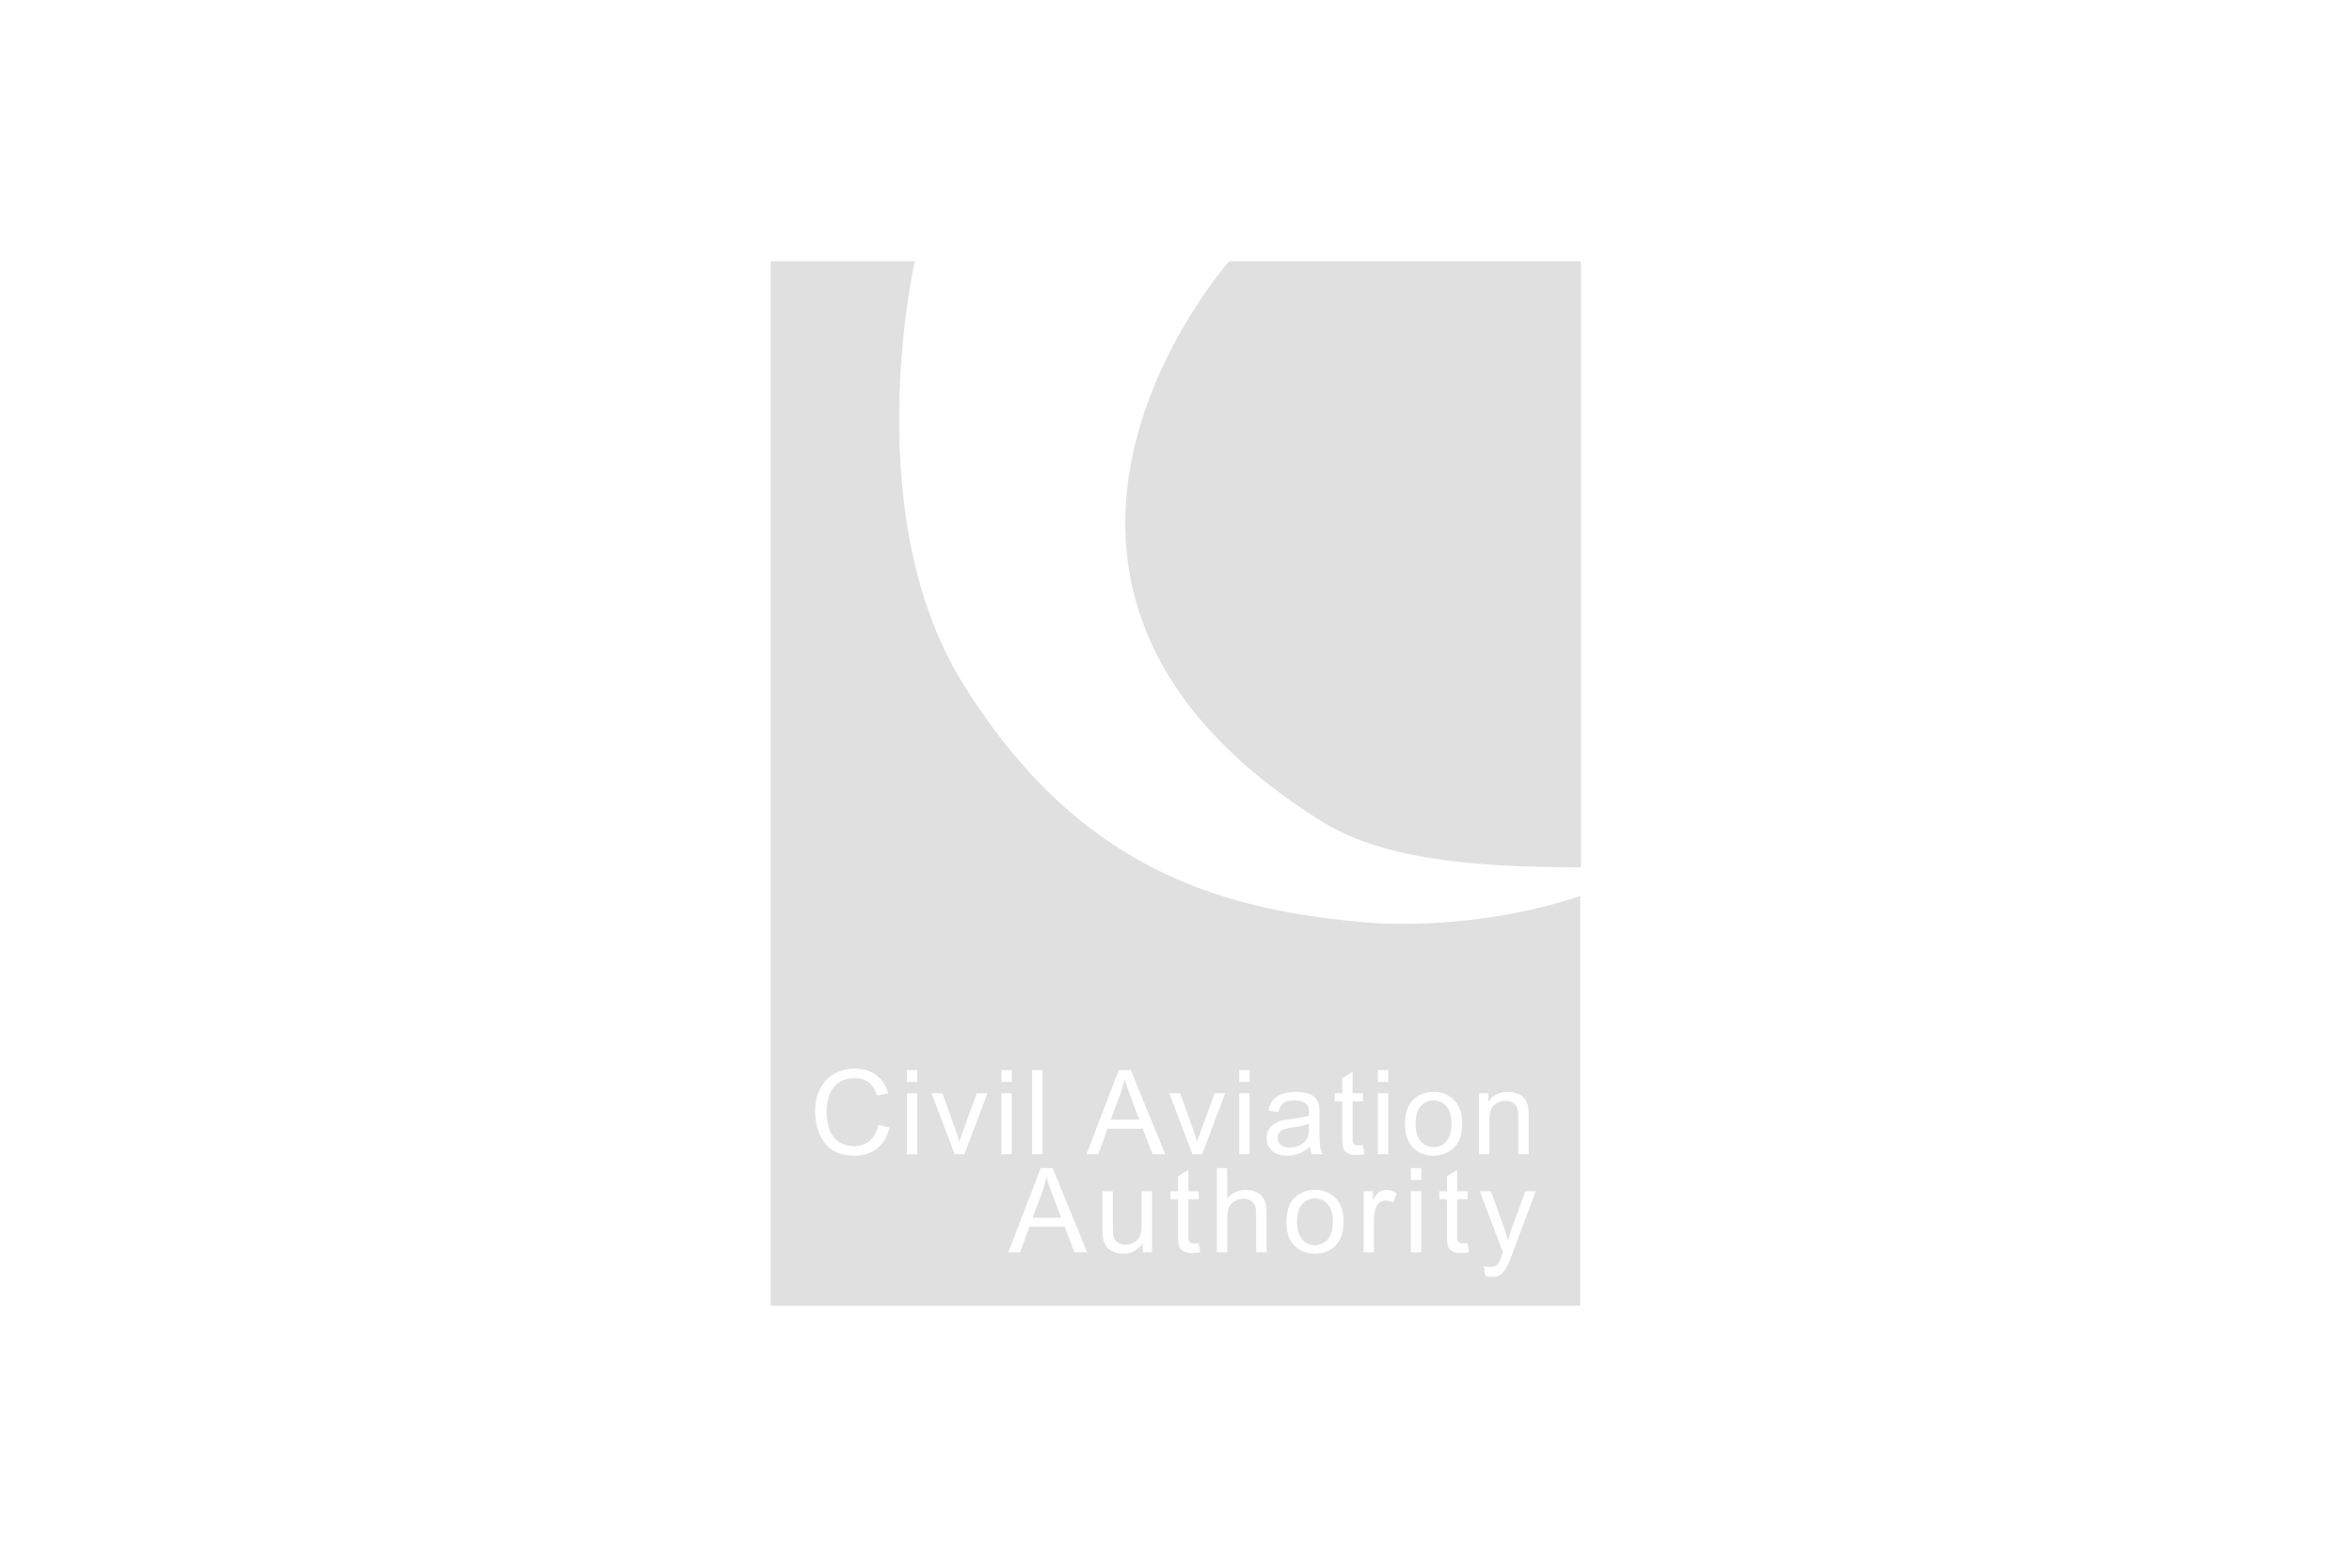 <?xml version="1.0" encoding="UTF-8" standalone="no"?>
<svg
   xmlns:dc="http://purl.org/dc/elements/1.1/"
   xmlns:cc="http://creativecommons.org/ns#"
   xmlns:rdf="http://www.w3.org/1999/02/22-rdf-syntax-ns#"
   xmlns:svg="http://www.w3.org/2000/svg"
   xmlns="http://www.w3.org/2000/svg"
   xmlns:sodipodi="http://sodipodi.sourceforge.net/DTD/sodipodi-0.dtd"
   xmlns:inkscape="http://www.inkscape.org/namespaces/inkscape"
   height="800"
   width="1200"
   viewBox="-32 -68.833 277.334 413"
   version="1.1"
   id="svg10"
   sodipodi:docname="CAA.svg"
   inkscape:version="1.0.1 (3bc2e813f5, 2020-09-07)">
  <defs
     id="defs14" />
  <sodipodi:namedview
     pagecolor="#ffffff"
     bordercolor="#666666"
     borderopacity="1"
     objecttolerance="10"
     gridtolerance="10"
     guidetolerance="10"
     inkscape:pageopacity="0"
     inkscape:pageshadow="2"
     inkscape:window-width="1920"
     inkscape:window-height="1013"
     id="namedview12"
     showgrid="false"
     inkscape:zoom="1.0125"
     inkscape:cx="600"
     inkscape:cy="400"
     inkscape:window-x="-9"
     inkscape:window-y="-9"
     inkscape:window-maximized="1"
     inkscape:current-layer="layer2" />
  <g
     inkscape:groupmode="layer"
     id="layer2"
     inkscape:label="Logo"
     style="display:inline">
    <g
       id="g869">
      <path
         d="m 120.667,0 c 0,0 -75.334,84.887 24,147.333 15.447,9.711 37.672,12.331 68.667,12.331 V 0 Z"
         id="path2"
         style="fill:#e0e0e0;fill-opacity:1" />
      <path
         id="path4"
         style="fill:#e0e0e0;fill-opacity:1;stroke-width:1.937"
         d="M 393.381 133.334 L 393.381 666.666 L 806.619 666.666 L 806.619 457.465 C 750.445 476.19 698.145 471.025 698.145 471.025 C 621.372 464.569 549.637 442.612 491.525 348.99 C 437.592 262.104 466.988 133.334 466.988 133.334 L 393.381 133.334 z M 436.383 545.592 C 440.683 545.592 444.3 546.684 447.232 548.875 C 450.165 551.064 452.207 554.142 453.361 558.111 L 447.762 559.432 C 446.764 556.303 445.316 554.025 443.422 552.6 C 441.526 551.174 439.142 550.459 436.27 550.459 C 432.965 550.459 430.204 551.251 427.986 552.836 C 425.768 554.419 424.209 556.546 423.311 559.213 A 25.691 25.691 0 0 0 421.963 567.467 C 421.963 571.124 422.495 574.314 423.561 577.039 C 424.626 579.766 426.282 581.806 428.529 583.154 A 13.941 13.941 0 0 0 435.83 585.176 C 439.017 585.176 441.712 584.258 443.922 582.422 C 446.124 580.582 447.62 577.853 448.402 574.236 L 454.092 575.672 C 452.899 580.344 450.754 583.909 447.656 586.361 C 444.557 588.816 440.771 590.041 436.295 590.041 C 431.661 590.041 427.896 589.098 424.992 587.211 C 422.09 585.324 419.88 582.591 418.365 579.018 C 416.85 575.438 416.092 571.599 416.092 567.494 C 416.092 563.018 416.948 559.115 418.658 555.781 C 420.369 552.448 422.804 549.917 425.961 548.186 C 429.116 546.456 432.59 545.592 436.383 545.592 z M 462.916 546.324 L 468.193 546.324 L 468.193 552.395 L 462.916 552.395 L 462.916 546.324 z M 511.203 546.324 L 516.482 546.324 L 516.482 552.395 L 511.203 552.395 L 511.203 546.324 z M 632.559 546.324 L 637.836 546.324 L 637.836 552.395 L 632.559 552.395 L 632.559 546.324 z M 703.363 546.324 L 708.641 546.324 L 708.641 552.395 L 703.363 552.395 L 703.363 546.324 z M 526.861 546.326 L 532.139 546.326 L 532.139 589.309 L 526.861 589.309 L 526.861 546.326 z M 571.074 546.326 L 577.203 546.326 L 594.795 589.309 L 588.316 589.309 L 583.303 576.291 L 565.328 576.291 L 560.605 589.309 L 554.566 589.309 L 571.074 546.326 z M 690.404 547.291 L 690.404 558.17 L 695.711 558.17 L 695.711 562.273 L 690.404 562.273 L 690.404 580.48 C 690.404 581.986 690.498 582.955 690.684 583.385 C 690.87 583.815 691.171 584.154 691.594 584.41 C 692.014 584.664 692.614 584.791 693.396 584.791 C 693.981 584.793 694.754 584.723 695.711 584.586 L 696.475 589.25 C 694.989 589.562 693.66 589.719 692.486 589.719 C 690.571 589.719 689.085 589.415 688.029 588.807 C 686.974 588.2 686.229 587.406 685.801 586.42 C 685.371 585.434 685.156 583.357 685.156 580.189 L 685.156 562.273 L 681.287 562.273 L 681.287 558.17 L 685.156 558.17 L 685.156 550.457 L 690.404 547.291 z M 574.006 550.838 A 54.76 54.76 0 0 1 571.689 559.047 L 566.969 571.656 L 581.541 571.656 L 577.055 559.752 C 575.685 556.135 574.67 553.166 574.006 550.838 z M 661.498 557.467 C 664.156 557.467 666.315 557.779 667.977 558.404 C 669.637 559.03 670.86 559.816 671.643 560.766 C 672.423 561.713 672.971 562.908 673.285 564.355 C 673.461 565.254 673.547 566.877 673.547 569.223 L 673.547 576.26 C 673.547 581.166 673.66 584.271 673.885 585.57 A 11.758 11.758 0 0 0 675.219 589.309 L 669.707 589.309 C 669.159 588.212 668.805 586.933 668.65 585.469 C 666.696 587.129 664.815 588.303 663.006 588.986 A 16.329 16.329 0 0 1 657.186 590.01 C 653.765 590.01 651.135 589.174 649.299 587.504 C 647.461 585.832 646.541 583.695 646.541 581.096 C 646.541 579.571 646.889 578.179 647.584 576.918 A 8.614 8.614 0 0 1 650.309 573.885 A 12.889 12.889 0 0 1 654.105 572.152 C 655.142 571.879 656.705 571.617 658.797 571.363 C 663.058 570.854 666.194 570.248 668.209 569.545 C 668.228 568.822 668.238 568.364 668.238 568.166 C 668.238 566.018 667.74 564.501 666.742 563.621 C 665.394 562.43 663.39 561.832 660.732 561.832 C 658.249 561.832 656.416 562.271 655.234 563.139 C 654.053 564.008 653.177 565.548 652.611 567.758 L 647.451 567.055 C 647.92 564.845 648.694 563.061 649.77 561.703 C 650.845 560.345 652.398 559.299 654.432 558.564 C 656.464 557.832 658.819 557.467 661.498 557.467 z M 731.773 557.467 C 736.054 557.467 739.552 558.871 742.27 561.674 C 744.985 564.479 746.346 568.354 746.346 573.299 C 746.346 577.305 745.744 580.459 744.543 582.756 A 12.765 12.765 0 0 1 739.293 588.105 C 736.996 589.376 734.489 590.012 731.773 590.012 C 727.415 590.012 723.892 588.614 721.203 585.82 C 718.516 583.023 717.172 578.997 717.172 573.74 C 717.172 567.972 718.775 563.7 721.98 560.926 C 724.657 558.621 727.921 557.467 731.773 557.467 z M 769.654 557.469 C 771.531 557.469 773.255 557.804 774.83 558.479 C 776.403 559.153 777.581 560.038 778.363 561.131 C 779.144 562.225 779.692 563.526 780.006 565.033 C 780.202 566.011 780.299 567.721 780.299 570.162 L 780.299 589.309 L 775.02 589.309 L 775.02 570.369 C 775.02 568.219 774.815 566.612 774.404 565.545 C 773.994 564.48 773.265 563.631 772.219 562.996 C 771.173 562.361 769.947 562.043 768.541 562.043 C 766.292 562.043 764.354 562.756 762.721 564.182 C 761.09 565.609 760.271 568.318 760.271 572.305 L 760.271 589.309 L 754.994 589.309 L 754.994 558.172 L 759.744 558.172 L 759.744 562.6 C 762.032 559.177 765.335 557.469 769.654 557.469 z M 498.625 558.17 L 504.049 558.17 L 492.264 589.309 L 487.338 589.309 L 475.492 558.172 L 481.062 558.172 L 487.748 576.818 A 91.285 91.285 0 0 1 489.742 583.094 C 490.211 581.451 490.864 579.477 491.705 577.17 L 498.625 558.17 z M 619.979 558.17 L 625.402 558.17 L 613.617 589.309 L 608.691 589.309 L 596.846 558.172 L 602.418 558.172 L 609.102 576.818 A 91.285 91.285 0 0 1 611.096 583.094 C 611.564 581.451 612.22 579.477 613.061 577.17 L 619.979 558.17 z M 462.916 558.172 L 468.193 558.172 L 468.193 589.309 L 462.916 589.309 L 462.916 558.172 z M 511.203 558.172 L 516.482 558.172 L 516.482 589.309 L 511.203 589.309 L 511.203 558.172 z M 632.559 558.172 L 637.836 558.172 L 637.836 589.309 L 632.559 589.309 L 632.559 558.172 z M 703.363 558.172 L 708.641 558.172 L 708.641 589.309 L 703.363 589.309 L 703.363 558.172 z M 731.773 561.832 C 729.135 561.832 726.945 562.821 725.205 564.795 C 723.466 566.773 722.598 569.754 722.598 573.74 C 722.598 577.729 723.468 580.712 725.207 582.695 C 726.947 584.679 729.135 585.672 731.775 585.672 C 734.394 585.672 736.573 584.675 738.312 582.682 C 740.052 580.688 740.922 577.646 740.922 573.561 C 740.922 569.712 740.046 566.794 738.297 564.809 C 736.548 562.825 734.373 561.832 731.773 561.832 z M 668.209 573.68 C 666.293 574.462 663.419 575.126 659.59 575.672 C 657.42 575.986 655.883 576.339 654.986 576.729 A 4.6 4.6 0 0 0 652.904 578.445 A 4.513 4.513 0 0 0 652.172 580.951 C 652.172 582.359 652.706 583.531 653.771 584.469 C 654.837 585.406 656.396 585.877 658.449 585.877 C 660.481 585.877 662.29 585.434 663.873 584.545 C 665.456 583.656 666.617 582.438 667.361 580.895 C 667.927 579.701 668.211 577.944 668.211 575.617 L 668.211 573.68 L 668.209 573.68 z M 531.217 596.365 L 537.346 596.365 L 554.938 639.35 L 548.459 639.35 L 543.445 626.33 L 525.473 626.33 L 520.752 639.35 L 514.709 639.35 L 531.217 596.365 z M 621.139 596.365 L 626.418 596.365 L 626.418 611.789 C 628.88 608.934 631.988 607.508 635.74 607.508 C 638.045 607.508 640.051 607.961 641.752 608.871 C 643.453 609.78 644.668 611.035 645.4 612.639 C 646.135 614.241 646.5 616.566 646.5 619.617 L 646.5 639.352 L 641.223 639.352 L 641.223 619.617 C 641.223 616.981 640.651 615.056 639.508 613.855 C 638.363 612.653 636.746 612.053 634.656 612.053 C 633.091 612.053 631.619 612.458 630.242 613.27 C 628.863 614.081 627.882 615.179 627.297 616.566 C 626.71 617.955 626.418 619.87 626.418 622.312 L 626.418 639.35 L 621.139 639.35 L 621.139 596.365 z M 720.205 596.365 L 725.484 596.365 L 725.484 602.438 L 720.205 602.438 L 720.205 596.365 z M 606.586 597.332 L 606.586 608.211 L 611.893 608.211 L 611.893 612.316 L 606.586 612.316 L 606.586 630.521 C 606.586 632.027 606.679 632.996 606.865 633.426 C 607.051 633.856 607.353 634.197 607.773 634.453 C 608.194 634.707 608.794 634.832 609.576 634.832 C 610.163 634.834 610.936 634.766 611.893 634.629 L 612.656 639.291 C 611.171 639.603 609.842 639.76 608.668 639.76 C 606.752 639.76 605.267 639.458 604.211 638.85 C 603.155 638.243 602.412 637.447 601.984 636.461 C 601.554 635.475 601.338 633.398 601.338 630.23 L 601.338 612.316 L 597.469 612.316 L 597.469 608.211 L 601.338 608.211 L 601.338 600.5 L 606.586 597.332 z M 743.816 597.332 L 743.816 608.211 L 749.123 608.211 L 749.123 612.316 L 743.816 612.316 L 743.816 630.521 C 743.816 632.027 743.91 632.996 744.098 633.426 C 744.284 633.856 744.586 634.197 745.006 634.453 C 745.426 634.707 746.026 634.832 746.811 634.832 C 747.394 634.834 748.166 634.766 749.123 634.629 L 749.887 639.291 C 748.401 639.603 747.072 639.76 745.898 639.76 C 743.983 639.76 742.497 639.458 741.441 638.85 C 740.386 638.243 739.641 637.447 739.213 636.461 C 738.783 635.475 738.568 633.398 738.568 630.23 L 738.568 612.316 L 734.699 612.316 L 734.699 608.211 L 738.568 608.211 L 738.568 600.5 L 743.816 597.332 z M 534.15 600.879 A 54.76 54.76 0 0 1 531.834 609.088 L 527.113 621.699 L 541.686 621.699 L 537.199 609.793 C 535.83 606.177 534.815 603.207 534.15 600.879 z M 671.254 607.508 C 675.535 607.508 679.034 608.912 681.752 611.715 C 684.468 614.52 685.826 618.397 685.826 623.342 C 685.826 627.348 685.224 630.501 684.023 632.799 A 12.765 12.765 0 0 1 678.773 638.148 C 676.476 639.419 673.97 640.055 671.254 640.055 C 666.896 640.055 663.372 638.657 660.684 635.863 C 657.997 633.066 656.652 629.038 656.652 623.781 C 656.652 618.013 658.255 613.741 661.461 610.967 C 664.138 608.662 667.401 607.508 671.254 607.508 z M 707.531 607.508 C 709.309 607.508 711.119 608.076 712.955 609.209 L 711.139 614.104 C 709.849 613.342 708.558 612.961 707.268 612.961 C 706.113 612.961 705.078 613.308 704.16 614 C 703.24 614.693 702.587 615.657 702.197 616.889 C 701.61 618.766 701.316 620.817 701.316 623.047 L 701.316 639.35 L 696.039 639.35 L 696.039 608.211 L 700.789 608.211 L 700.789 612.932 C 702 610.723 703.118 609.268 704.145 608.564 A 5.858 5.858 0 0 1 707.531 607.508 z M 562.773 608.211 L 568.053 608.211 L 568.053 625.48 C 568.053 628.239 568.158 630.094 568.375 631.053 C 568.706 632.44 569.411 633.528 570.486 634.322 C 571.561 635.113 572.89 635.51 574.475 635.51 C 576.059 635.51 577.545 635.103 578.934 634.291 C 580.321 633.481 581.304 632.377 581.879 630.979 C 582.454 629.58 582.742 627.552 582.742 624.893 L 582.742 608.211 L 588.021 608.211 L 588.021 639.35 L 583.299 639.35 L 583.299 634.775 C 580.876 638.293 577.581 640.055 573.418 640.055 A 12.591 12.591 0 0 1 568.273 638.998 C 566.679 638.295 565.498 637.411 564.725 636.344 C 563.954 635.278 563.41 633.974 563.098 632.43 C 562.883 631.393 562.773 629.751 562.773 627.504 L 562.773 608.211 z M 720.205 608.211 L 725.484 608.211 L 725.484 639.35 L 720.205 639.35 L 720.205 608.211 z M 755.377 608.211 L 761.064 608.211 L 767.545 626.244 A 80.542 80.542 0 0 1 769.803 633.457 A 71.45 71.45 0 0 1 771.971 626.363 L 778.629 608.213 L 783.908 608.213 L 772.062 639.879 C 770.792 643.3 769.805 645.653 769.102 646.943 C 768.164 648.683 767.088 649.96 765.875 650.771 C 764.664 651.583 763.218 651.988 761.537 651.988 C 760.518 651.986 759.384 651.774 758.131 651.344 L 757.545 646.387 C 758.699 646.699 759.704 646.855 760.566 646.855 C 761.738 646.855 762.678 646.659 763.381 646.268 C 764.084 645.876 764.66 645.33 765.111 644.625 C 765.443 644.098 765.981 642.789 766.725 640.697 C 766.823 640.405 766.978 639.974 767.193 639.406 L 755.377 608.211 z M 671.252 611.873 C 668.614 611.873 666.423 612.862 664.684 614.836 C 662.946 616.814 662.076 619.795 662.076 623.781 C 662.076 627.77 662.946 630.755 664.686 632.738 C 666.425 634.722 668.614 635.713 671.254 635.713 C 673.873 635.713 676.052 634.716 677.791 632.723 C 679.53 630.729 680.4 627.689 680.4 623.604 C 680.4 619.755 679.525 616.837 677.775 614.852 C 676.026 612.868 673.851 611.873 671.252 611.873 z "
         transform="matrix(0.516,0,0,0.516,-203.083,-68.833)" />
    </g>
  </g>
</svg>
